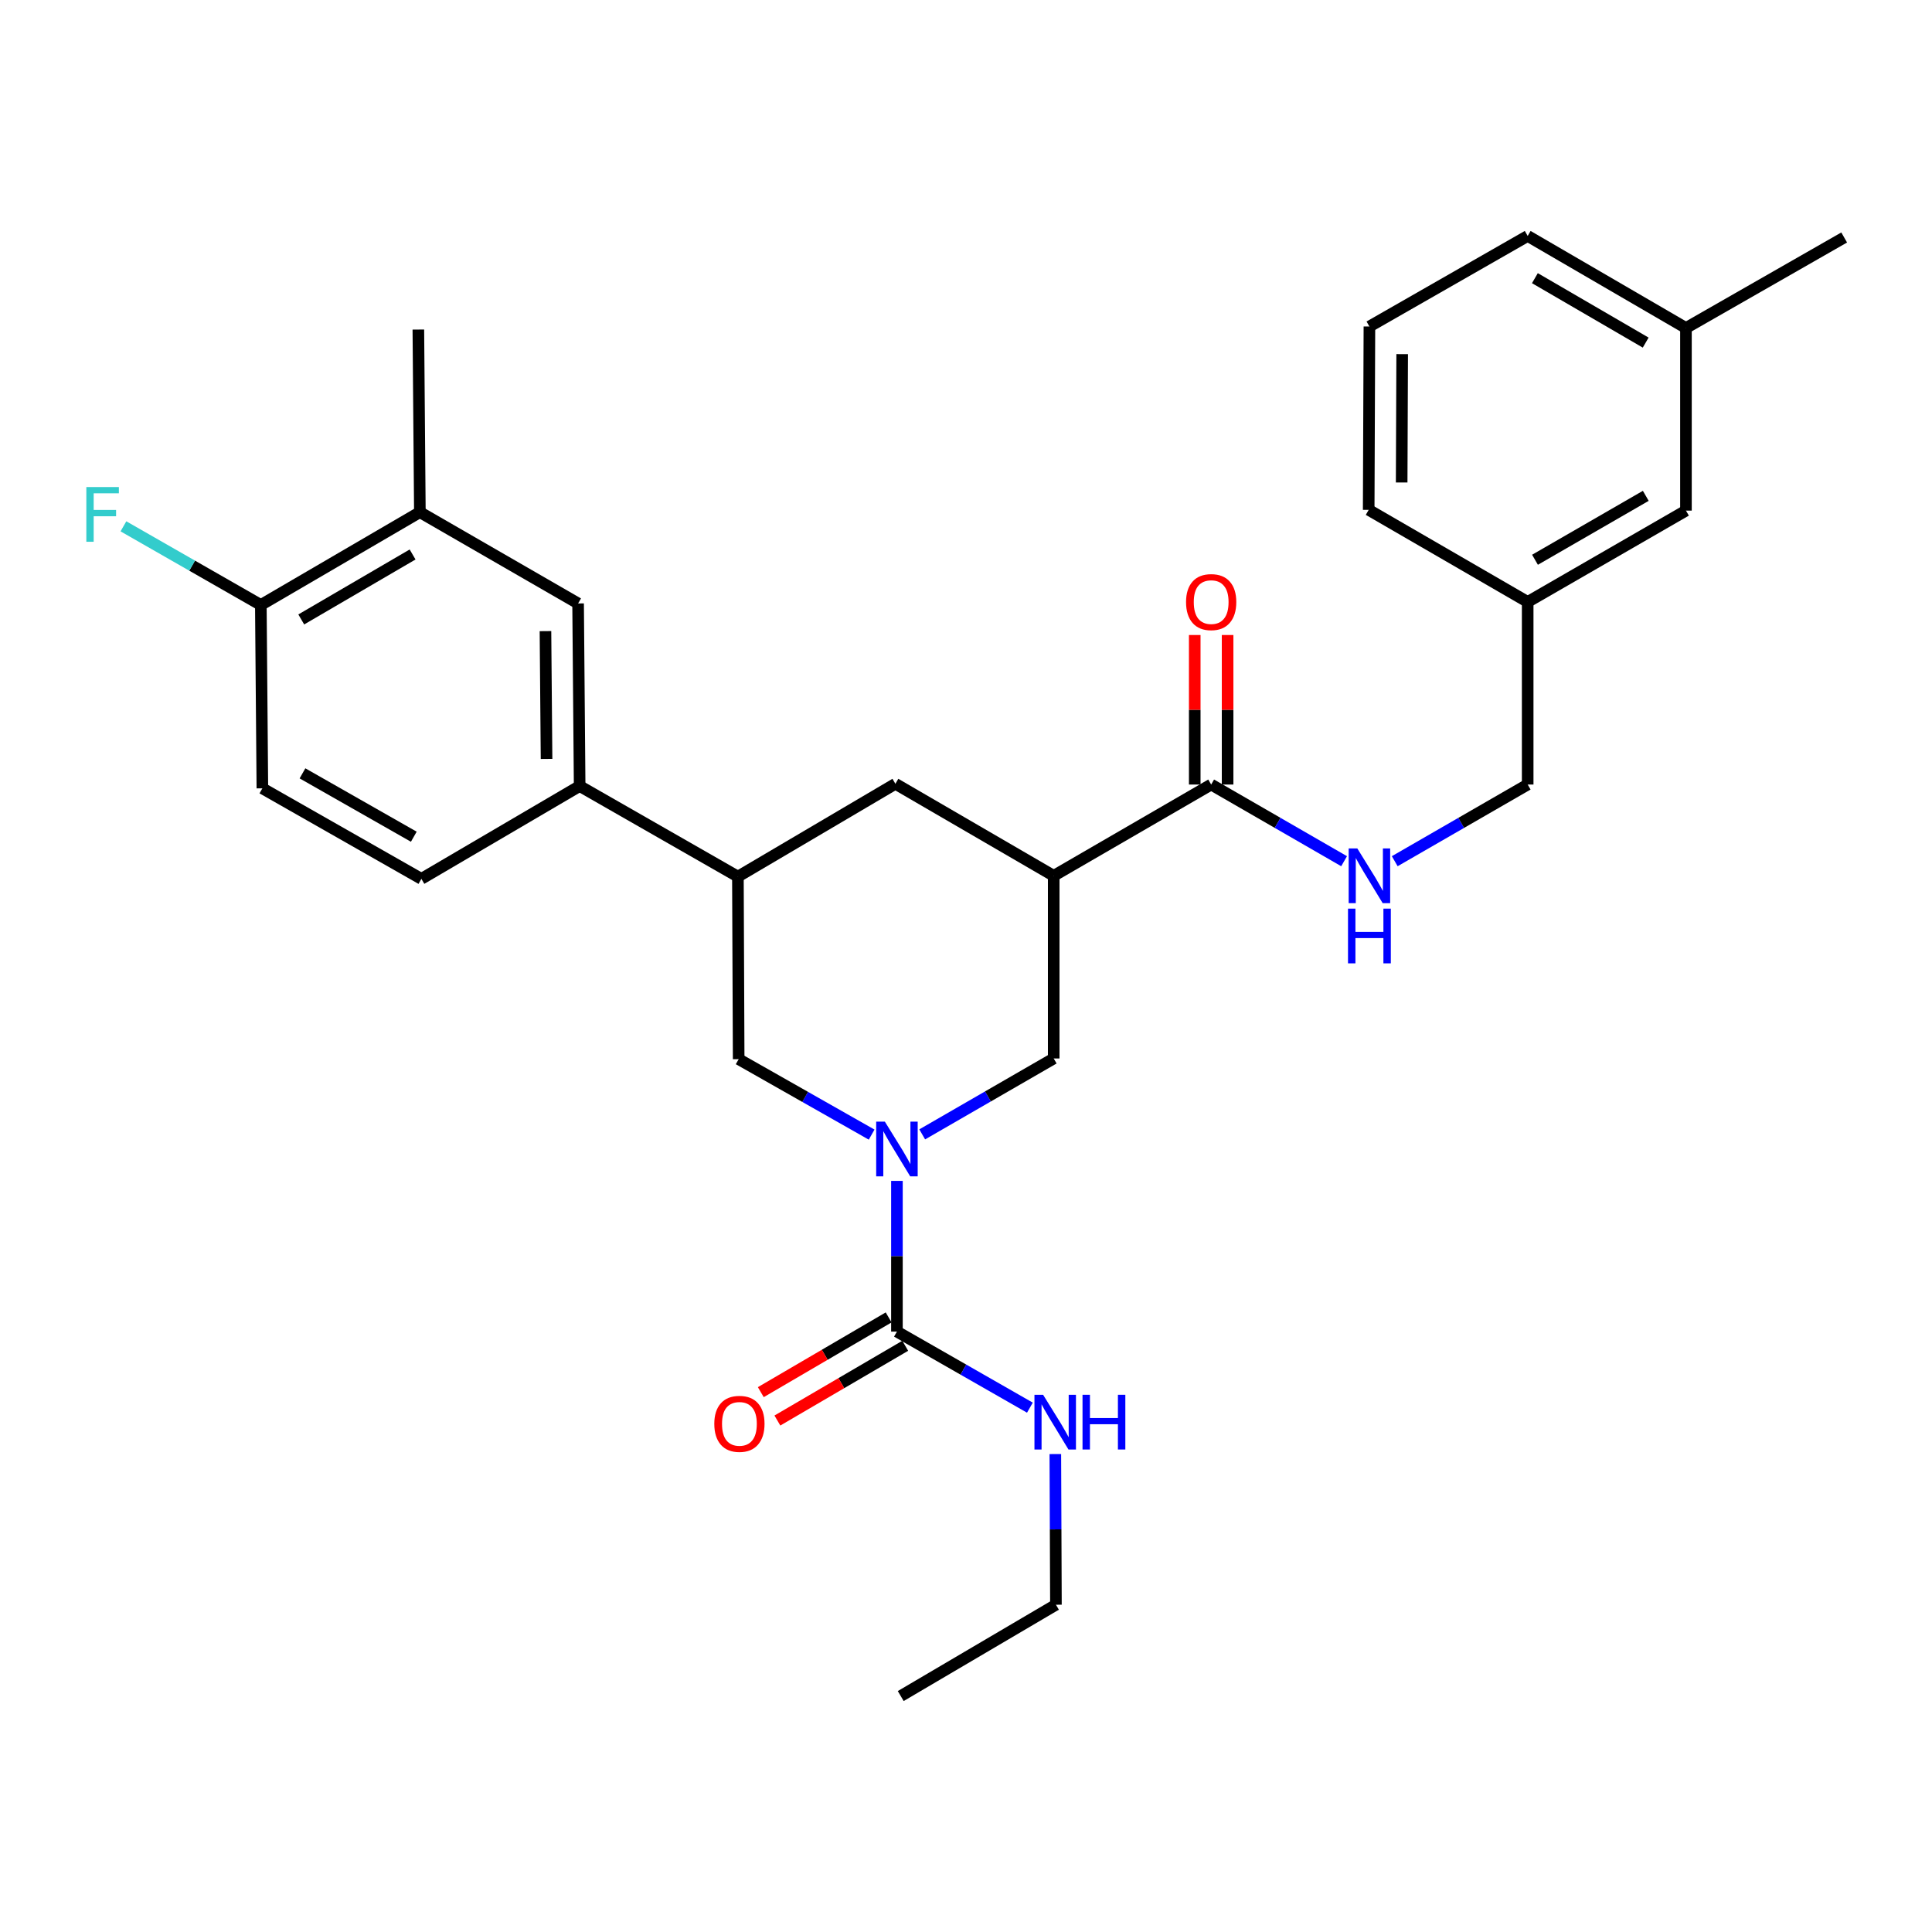 <?xml version='1.0' encoding='iso-8859-1'?>
<svg version='1.1' baseProfile='full'
              xmlns='http://www.w3.org/2000/svg'
                      xmlns:rdkit='http://www.rdkit.org/xml'
                      xmlns:xlink='http://www.w3.org/1999/xlink'
                  xml:space='preserve'
width='1000px' height='1000px' viewBox='0 0 1000 1000'>
<!-- END OF HEADER -->
<rect style='opacity:1.0;fill:#FFFFFF;stroke:none' width='1000' height='1000' x='0' y='0'> </rect>
<path class='bond-1' d='M 464.252,611.23 L 464.252,650.232' style='fill:none;fill-rule:evenodd;stroke:#0000FF;stroke-width:6px;stroke-linecap:butt;stroke-linejoin:miter;stroke-opacity:1' />
<path class='bond-1' d='M 464.252,650.232 L 464.252,689.234' style='fill:none;fill-rule:evenodd;stroke:#000000;stroke-width:6px;stroke-linecap:butt;stroke-linejoin:miter;stroke-opacity:1' />
<path class='bond-3' d='M 477.335,587.155 L 511.365,567.509' style='fill:none;fill-rule:evenodd;stroke:#0000FF;stroke-width:6px;stroke-linecap:butt;stroke-linejoin:miter;stroke-opacity:1' />
<path class='bond-3' d='M 511.365,567.509 L 545.396,547.864' style='fill:none;fill-rule:evenodd;stroke:#000000;stroke-width:6px;stroke-linecap:butt;stroke-linejoin:miter;stroke-opacity:1' />
<path class='bond-5' d='M 451.158,587.277 L 416.746,567.75' style='fill:none;fill-rule:evenodd;stroke:#0000FF;stroke-width:6px;stroke-linecap:butt;stroke-linejoin:miter;stroke-opacity:1' />
<path class='bond-5' d='M 416.746,567.75 L 382.334,548.223' style='fill:none;fill-rule:evenodd;stroke:#000000;stroke-width:6px;stroke-linecap:butt;stroke-linejoin:miter;stroke-opacity:1' />
<path class='bond-0' d='M 545.396,453.318 L 545.396,547.864' style='fill:none;fill-rule:evenodd;stroke:#000000;stroke-width:6px;stroke-linecap:butt;stroke-linejoin:miter;stroke-opacity:1' />
<path class='bond-2' d='M 545.396,453.318 L 626.899,406.077' style='fill:none;fill-rule:evenodd;stroke:#000000;stroke-width:6px;stroke-linecap:butt;stroke-linejoin:miter;stroke-opacity:1' />
<path class='bond-6' d='M 545.396,453.318 L 463.458,405.69' style='fill:none;fill-rule:evenodd;stroke:#000000;stroke-width:6px;stroke-linecap:butt;stroke-linejoin:miter;stroke-opacity:1' />
<path class='bond-11' d='M 459.959,681.891 L 426.874,701.233' style='fill:none;fill-rule:evenodd;stroke:#000000;stroke-width:6px;stroke-linecap:butt;stroke-linejoin:miter;stroke-opacity:1' />
<path class='bond-11' d='M 426.874,701.233 L 393.789,720.576' style='fill:none;fill-rule:evenodd;stroke:#FF0000;stroke-width:6px;stroke-linecap:butt;stroke-linejoin:miter;stroke-opacity:1' />
<path class='bond-11' d='M 468.546,696.578 L 435.461,715.921' style='fill:none;fill-rule:evenodd;stroke:#000000;stroke-width:6px;stroke-linecap:butt;stroke-linejoin:miter;stroke-opacity:1' />
<path class='bond-11' d='M 435.461,715.921 L 402.375,735.263' style='fill:none;fill-rule:evenodd;stroke:#FF0000;stroke-width:6px;stroke-linecap:butt;stroke-linejoin:miter;stroke-opacity:1' />
<path class='bond-15' d='M 464.252,689.234 L 498.662,708.919' style='fill:none;fill-rule:evenodd;stroke:#000000;stroke-width:6px;stroke-linecap:butt;stroke-linejoin:miter;stroke-opacity:1' />
<path class='bond-15' d='M 498.662,708.919 L 533.072,728.603' style='fill:none;fill-rule:evenodd;stroke:#0000FF;stroke-width:6px;stroke-linecap:butt;stroke-linejoin:miter;stroke-opacity:1' />
<path class='bond-8' d='M 626.899,406.077 L 661.302,425.919' style='fill:none;fill-rule:evenodd;stroke:#000000;stroke-width:6px;stroke-linecap:butt;stroke-linejoin:miter;stroke-opacity:1' />
<path class='bond-8' d='M 661.302,425.919 L 695.704,445.76' style='fill:none;fill-rule:evenodd;stroke:#0000FF;stroke-width:6px;stroke-linecap:butt;stroke-linejoin:miter;stroke-opacity:1' />
<path class='bond-13' d='M 635.405,406.077 L 635.405,367.38' style='fill:none;fill-rule:evenodd;stroke:#000000;stroke-width:6px;stroke-linecap:butt;stroke-linejoin:miter;stroke-opacity:1' />
<path class='bond-13' d='M 635.405,367.38 L 635.405,328.682' style='fill:none;fill-rule:evenodd;stroke:#FF0000;stroke-width:6px;stroke-linecap:butt;stroke-linejoin:miter;stroke-opacity:1' />
<path class='bond-13' d='M 618.392,406.077 L 618.392,367.38' style='fill:none;fill-rule:evenodd;stroke:#000000;stroke-width:6px;stroke-linecap:butt;stroke-linejoin:miter;stroke-opacity:1' />
<path class='bond-13' d='M 618.392,367.38 L 618.392,328.682' style='fill:none;fill-rule:evenodd;stroke:#FF0000;stroke-width:6px;stroke-linecap:butt;stroke-linejoin:miter;stroke-opacity:1' />
<path class='bond-4' d='M 381.937,453.733 L 382.334,548.223' style='fill:none;fill-rule:evenodd;stroke:#000000;stroke-width:6px;stroke-linecap:butt;stroke-linejoin:miter;stroke-opacity:1' />
<path class='bond-7' d='M 381.937,453.733 L 300.027,406.853' style='fill:none;fill-rule:evenodd;stroke:#000000;stroke-width:6px;stroke-linecap:butt;stroke-linejoin:miter;stroke-opacity:1' />
<path class='bond-29' d='M 381.937,453.733 L 463.458,405.69' style='fill:none;fill-rule:evenodd;stroke:#000000;stroke-width:6px;stroke-linecap:butt;stroke-linejoin:miter;stroke-opacity:1' />
<path class='bond-9' d='M 300.027,406.853 L 299.224,312.344' style='fill:none;fill-rule:evenodd;stroke:#000000;stroke-width:6px;stroke-linecap:butt;stroke-linejoin:miter;stroke-opacity:1' />
<path class='bond-9' d='M 282.894,392.821 L 282.332,326.665' style='fill:none;fill-rule:evenodd;stroke:#000000;stroke-width:6px;stroke-linecap:butt;stroke-linejoin:miter;stroke-opacity:1' />
<path class='bond-14' d='M 300.027,406.853 L 218.109,454.896' style='fill:none;fill-rule:evenodd;stroke:#000000;stroke-width:6px;stroke-linecap:butt;stroke-linejoin:miter;stroke-opacity:1' />
<path class='bond-17' d='M 721.912,445.761 L 756.32,425.919' style='fill:none;fill-rule:evenodd;stroke:#0000FF;stroke-width:6px;stroke-linecap:butt;stroke-linejoin:miter;stroke-opacity:1' />
<path class='bond-17' d='M 756.32,425.919 L 790.727,406.077' style='fill:none;fill-rule:evenodd;stroke:#000000;stroke-width:6px;stroke-linecap:butt;stroke-linejoin:miter;stroke-opacity:1' />
<path class='bond-10' d='M 299.224,312.344 L 217.324,265.094' style='fill:none;fill-rule:evenodd;stroke:#000000;stroke-width:6px;stroke-linecap:butt;stroke-linejoin:miter;stroke-opacity:1' />
<path class='bond-12' d='M 217.324,265.094 L 135.008,313.138' style='fill:none;fill-rule:evenodd;stroke:#000000;stroke-width:6px;stroke-linecap:butt;stroke-linejoin:miter;stroke-opacity:1' />
<path class='bond-12' d='M 213.553,286.995 L 155.932,320.625' style='fill:none;fill-rule:evenodd;stroke:#000000;stroke-width:6px;stroke-linecap:butt;stroke-linejoin:miter;stroke-opacity:1' />
<path class='bond-23' d='M 217.324,265.094 L 216.54,170.576' style='fill:none;fill-rule:evenodd;stroke:#000000;stroke-width:6px;stroke-linecap:butt;stroke-linejoin:miter;stroke-opacity:1' />
<path class='bond-18' d='M 135.008,313.138 L 99.448,292.783' style='fill:none;fill-rule:evenodd;stroke:#000000;stroke-width:6px;stroke-linecap:butt;stroke-linejoin:miter;stroke-opacity:1' />
<path class='bond-18' d='M 99.448,292.783 L 63.888,272.427' style='fill:none;fill-rule:evenodd;stroke:#33CCCC;stroke-width:6px;stroke-linecap:butt;stroke-linejoin:miter;stroke-opacity:1' />
<path class='bond-30' d='M 135.008,313.138 L 135.802,408.043' style='fill:none;fill-rule:evenodd;stroke:#000000;stroke-width:6px;stroke-linecap:butt;stroke-linejoin:miter;stroke-opacity:1' />
<path class='bond-16' d='M 218.109,454.896 L 135.802,408.043' style='fill:none;fill-rule:evenodd;stroke:#000000;stroke-width:6px;stroke-linecap:butt;stroke-linejoin:miter;stroke-opacity:1' />
<path class='bond-16' d='M 214.179,433.083 L 156.565,400.286' style='fill:none;fill-rule:evenodd;stroke:#000000;stroke-width:6px;stroke-linecap:butt;stroke-linejoin:miter;stroke-opacity:1' />
<path class='bond-24' d='M 546.237,752.619 L 546.393,791.612' style='fill:none;fill-rule:evenodd;stroke:#0000FF;stroke-width:6px;stroke-linecap:butt;stroke-linejoin:miter;stroke-opacity:1' />
<path class='bond-24' d='M 546.393,791.612 L 546.549,830.605' style='fill:none;fill-rule:evenodd;stroke:#000000;stroke-width:6px;stroke-linecap:butt;stroke-linejoin:miter;stroke-opacity:1' />
<path class='bond-20' d='M 790.727,406.077 L 790.727,311.559' style='fill:none;fill-rule:evenodd;stroke:#000000;stroke-width:6px;stroke-linecap:butt;stroke-linejoin:miter;stroke-opacity:1' />
<path class='bond-19' d='M 872.646,264.291 L 790.727,311.559' style='fill:none;fill-rule:evenodd;stroke:#000000;stroke-width:6px;stroke-linecap:butt;stroke-linejoin:miter;stroke-opacity:1' />
<path class='bond-19' d='M 851.855,256.645 L 794.512,289.733' style='fill:none;fill-rule:evenodd;stroke:#000000;stroke-width:6px;stroke-linecap:butt;stroke-linejoin:miter;stroke-opacity:1' />
<path class='bond-21' d='M 872.646,264.291 L 872.646,169.773' style='fill:none;fill-rule:evenodd;stroke:#000000;stroke-width:6px;stroke-linecap:butt;stroke-linejoin:miter;stroke-opacity:1' />
<path class='bond-25' d='M 790.727,311.559 L 708.43,263.904' style='fill:none;fill-rule:evenodd;stroke:#000000;stroke-width:6px;stroke-linecap:butt;stroke-linejoin:miter;stroke-opacity:1' />
<path class='bond-26' d='M 872.646,169.773 L 790.727,122.127' style='fill:none;fill-rule:evenodd;stroke:#000000;stroke-width:6px;stroke-linecap:butt;stroke-linejoin:miter;stroke-opacity:1' />
<path class='bond-26' d='M 851.804,177.333 L 794.461,143.98' style='fill:none;fill-rule:evenodd;stroke:#000000;stroke-width:6px;stroke-linecap:butt;stroke-linejoin:miter;stroke-opacity:1' />
<path class='bond-27' d='M 872.646,169.773 L 954.545,122.921' style='fill:none;fill-rule:evenodd;stroke:#000000;stroke-width:6px;stroke-linecap:butt;stroke-linejoin:miter;stroke-opacity:1' />
<path class='bond-22' d='M 708.808,168.998 L 708.43,263.904' style='fill:none;fill-rule:evenodd;stroke:#000000;stroke-width:6px;stroke-linecap:butt;stroke-linejoin:miter;stroke-opacity:1' />
<path class='bond-22' d='M 725.765,183.302 L 725.5,249.735' style='fill:none;fill-rule:evenodd;stroke:#000000;stroke-width:6px;stroke-linecap:butt;stroke-linejoin:miter;stroke-opacity:1' />
<path class='bond-31' d='M 708.808,168.998 L 790.727,122.127' style='fill:none;fill-rule:evenodd;stroke:#000000;stroke-width:6px;stroke-linecap:butt;stroke-linejoin:miter;stroke-opacity:1' />
<path class='bond-28' d='M 546.549,830.605 L 466.218,877.873' style='fill:none;fill-rule:evenodd;stroke:#000000;stroke-width:6px;stroke-linecap:butt;stroke-linejoin:miter;stroke-opacity:1' />
<path  class='atom-0' d='M 457.992 580.547
L 467.272 595.547
Q 468.192 597.027, 469.672 599.707
Q 471.152 602.387, 471.232 602.547
L 471.232 580.547
L 474.992 580.547
L 474.992 608.867
L 471.112 608.867
L 461.152 592.467
Q 459.992 590.547, 458.752 588.347
Q 457.552 586.147, 457.192 585.467
L 457.192 608.867
L 453.512 608.867
L 453.512 580.547
L 457.992 580.547
' fill='#0000FF'/>
<path  class='atom-9' d='M 702.548 439.158
L 711.828 454.158
Q 712.748 455.638, 714.228 458.318
Q 715.708 460.998, 715.788 461.158
L 715.788 439.158
L 719.548 439.158
L 719.548 467.478
L 715.668 467.478
L 705.708 451.078
Q 704.548 449.158, 703.308 446.958
Q 702.108 444.758, 701.748 444.078
L 701.748 467.478
L 698.068 467.478
L 698.068 439.158
L 702.548 439.158
' fill='#0000FF'/>
<path  class='atom-9' d='M 697.728 470.31
L 701.568 470.31
L 701.568 482.35
L 716.048 482.35
L 716.048 470.31
L 719.888 470.31
L 719.888 498.63
L 716.048 498.63
L 716.048 485.55
L 701.568 485.55
L 701.568 498.63
L 697.728 498.63
L 697.728 470.31
' fill='#0000FF'/>
<path  class='atom-12' d='M 369.721 736.98
Q 369.721 730.18, 373.081 726.38
Q 376.441 722.58, 382.721 722.58
Q 389.001 722.58, 392.361 726.38
Q 395.721 730.18, 395.721 736.98
Q 395.721 743.86, 392.321 747.78
Q 388.921 751.66, 382.721 751.66
Q 376.481 751.66, 373.081 747.78
Q 369.721 743.9, 369.721 736.98
M 382.721 748.46
Q 387.041 748.46, 389.361 745.58
Q 391.721 742.66, 391.721 736.98
Q 391.721 731.42, 389.361 728.62
Q 387.041 725.78, 382.721 725.78
Q 378.401 725.78, 376.041 728.58
Q 373.721 731.38, 373.721 736.98
Q 373.721 742.7, 376.041 745.58
Q 378.401 748.46, 382.721 748.46
' fill='#FF0000'/>
<path  class='atom-14' d='M 613.899 311.639
Q 613.899 304.839, 617.259 301.039
Q 620.619 297.239, 626.899 297.239
Q 633.179 297.239, 636.539 301.039
Q 639.899 304.839, 639.899 311.639
Q 639.899 318.519, 636.499 322.439
Q 633.099 326.319, 626.899 326.319
Q 620.659 326.319, 617.259 322.439
Q 613.899 318.559, 613.899 311.639
M 626.899 323.119
Q 631.219 323.119, 633.539 320.239
Q 635.899 317.319, 635.899 311.639
Q 635.899 306.079, 633.539 303.279
Q 631.219 300.439, 626.899 300.439
Q 622.579 300.439, 620.219 303.239
Q 617.899 306.039, 617.899 311.639
Q 617.899 317.359, 620.219 320.239
Q 622.579 323.119, 626.899 323.119
' fill='#FF0000'/>
<path  class='atom-16' d='M 539.911 721.936
L 549.191 736.936
Q 550.111 738.416, 551.591 741.096
Q 553.071 743.776, 553.151 743.936
L 553.151 721.936
L 556.911 721.936
L 556.911 750.256
L 553.031 750.256
L 543.071 733.856
Q 541.911 731.936, 540.671 729.736
Q 539.471 727.536, 539.111 726.856
L 539.111 750.256
L 535.431 750.256
L 535.431 721.936
L 539.911 721.936
' fill='#0000FF'/>
<path  class='atom-16' d='M 560.311 721.936
L 564.151 721.936
L 564.151 733.976
L 578.631 733.976
L 578.631 721.936
L 582.471 721.936
L 582.471 750.256
L 578.631 750.256
L 578.631 737.176
L 564.151 737.176
L 564.151 750.256
L 560.311 750.256
L 560.311 721.936
' fill='#0000FF'/>
<path  class='atom-19' d='M 44.689 252.097
L 61.529 252.097
L 61.529 255.337
L 48.489 255.337
L 48.489 263.937
L 60.089 263.937
L 60.089 267.217
L 48.489 267.217
L 48.489 280.417
L 44.689 280.417
L 44.689 252.097
' fill='#33CCCC'/>
</svg>
